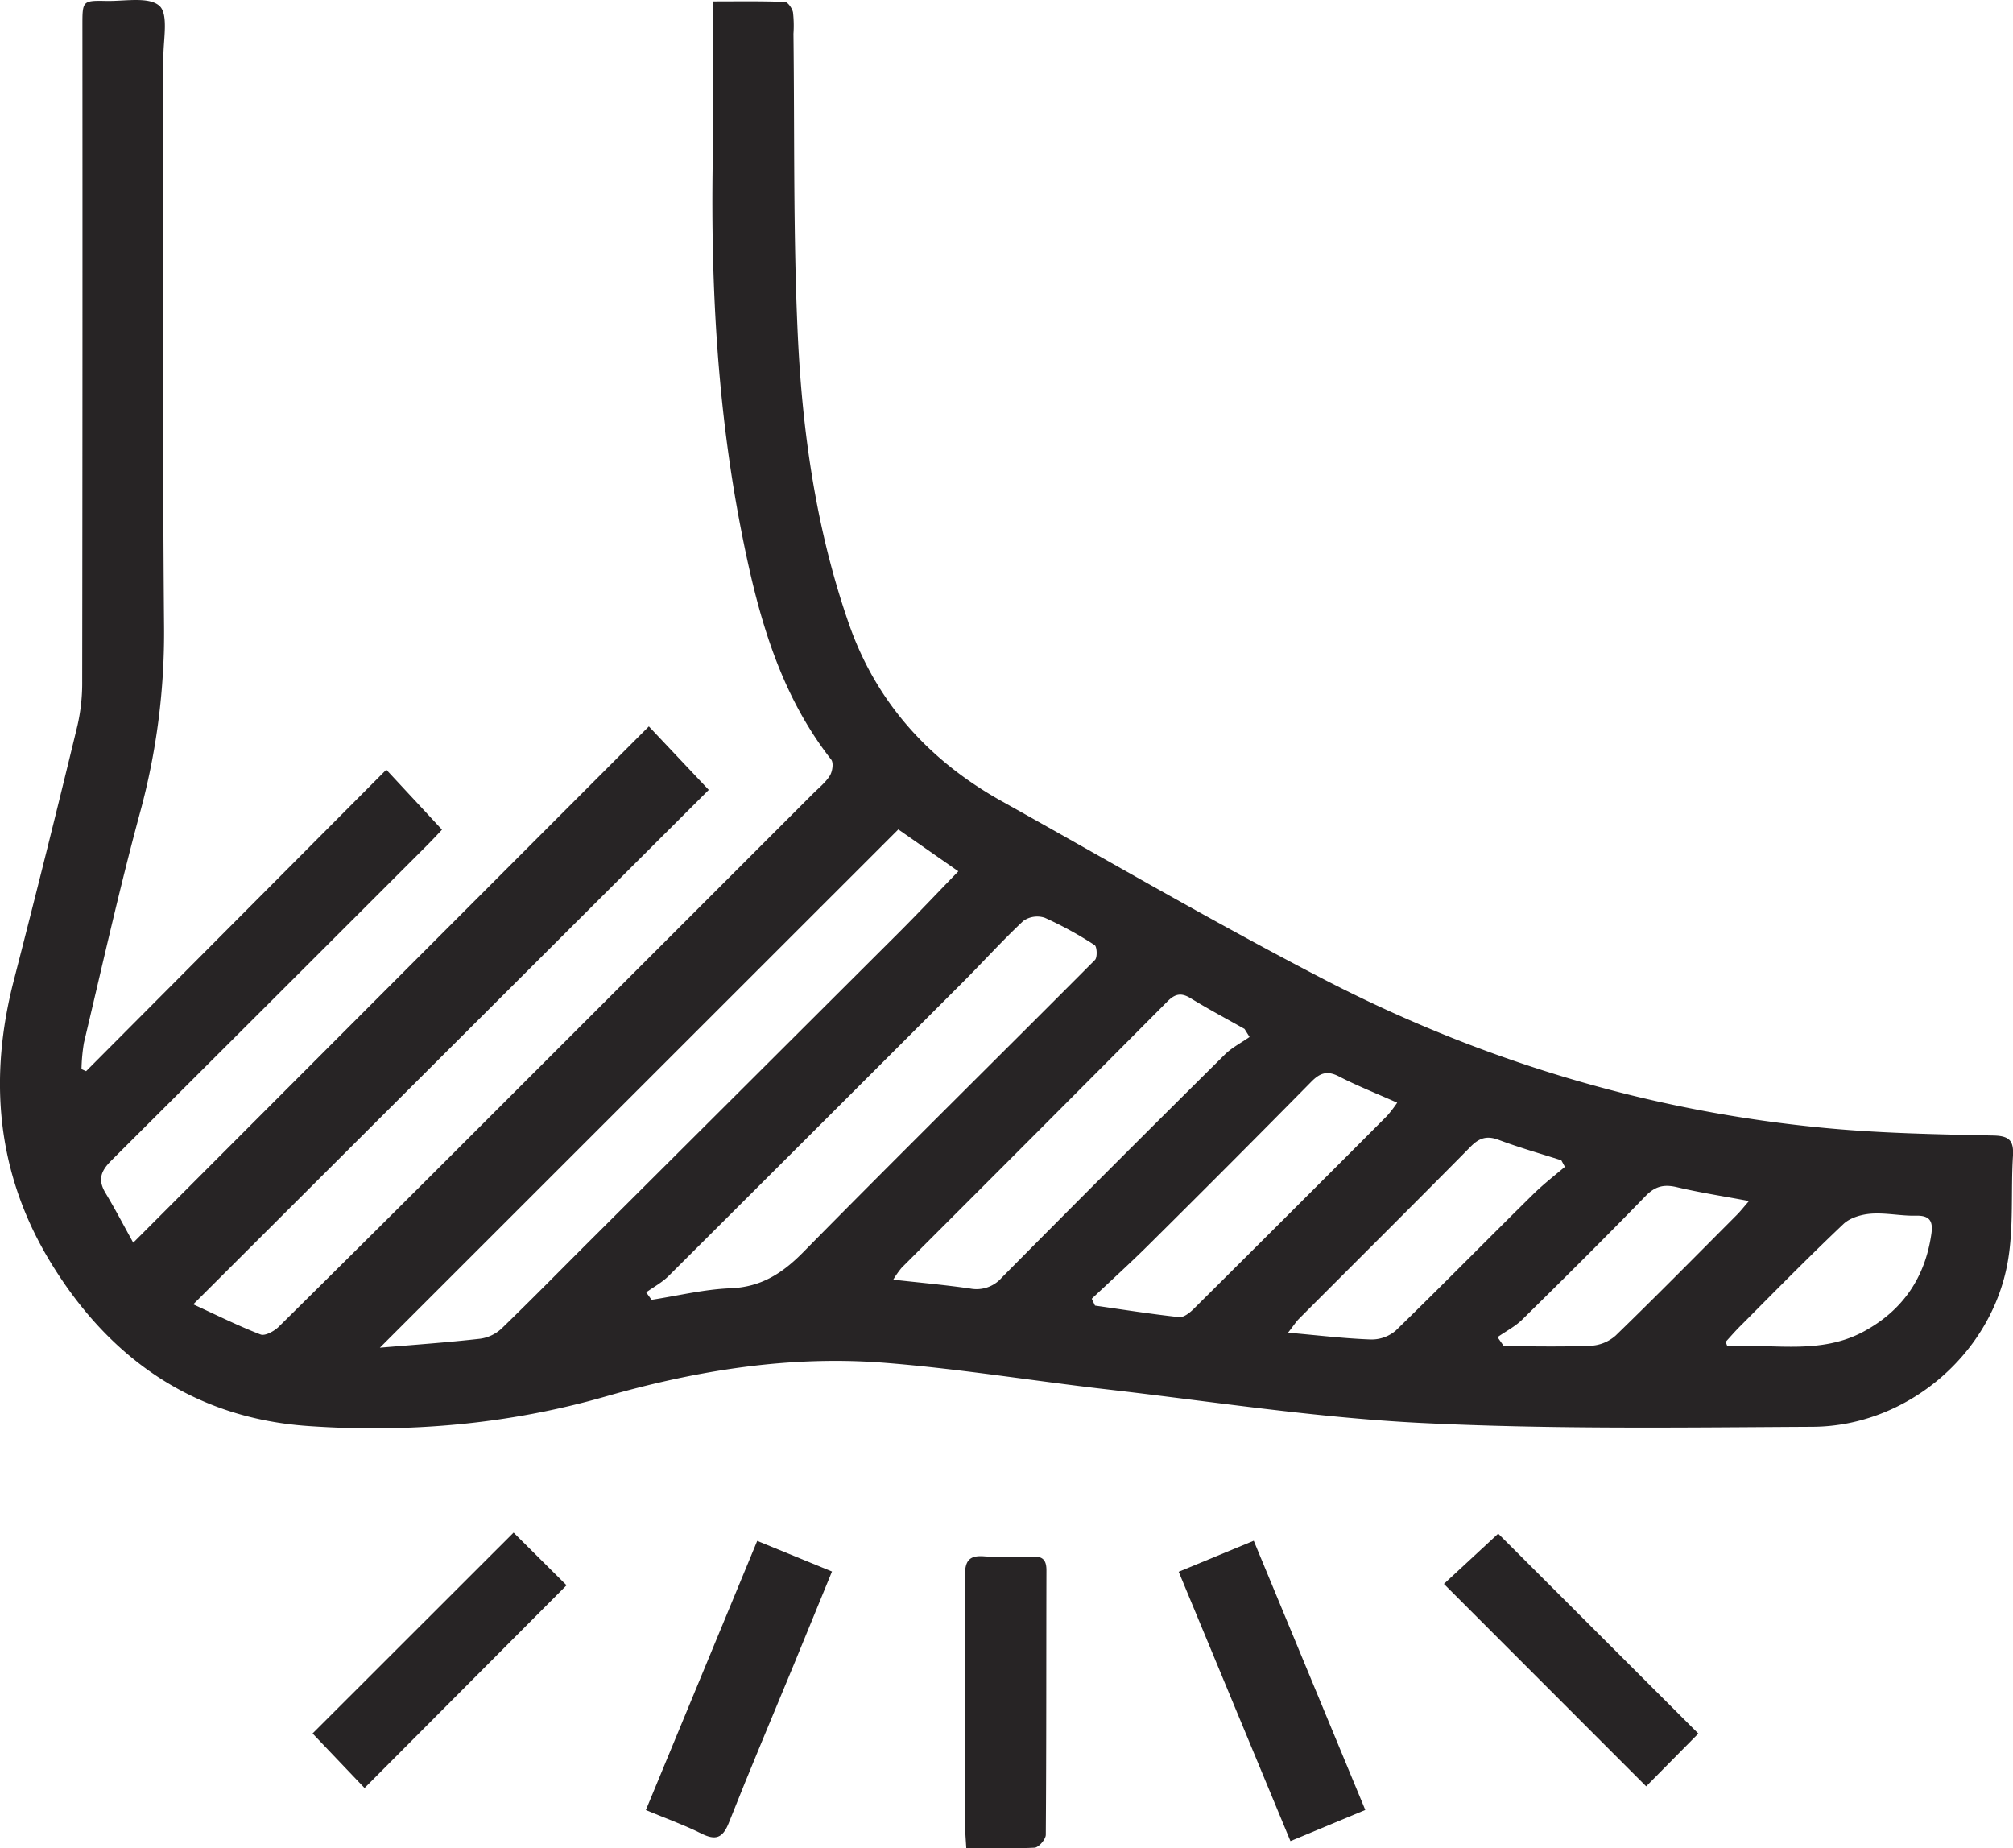 <svg xmlns="http://www.w3.org/2000/svg" viewBox="0 0 563.23 517.13"><defs><style>.cls-1{fill:#272425;}</style></defs><g id="Livello_2" data-name="Livello 2"><g id="OBJECT"><g id="Ii66ej"><path class="cls-1" d="M24.09,299.7l84-84.35c5.42,5.83,10.27,11.05,15.58,16.78-1,1.07-2.54,2.74-4.13,4.33q-44.17,44.18-88.43,88.28c-3,3-3.75,5.44-1.58,9.06,2.72,4.53,5.17,9.23,7.75,13.89L181.55,203.24,198.31,221,54.07,364.94c6.86,3.15,12.74,6.09,18.84,8.44,1.23.47,3.73-.88,5-2.09q28.26-27.92,56.31-56,46.61-46.58,93.19-93.17c1.65-1.65,3.56-3.15,4.77-5.08.74-1.17,1.1-3.61.39-4.51-14.85-19-20.75-41.42-25.25-64.48-6.56-33.69-8.42-67.71-7.92-101.94.22-15,0-29.93,0-45.71,7,0,13.6-.11,20.17.14.84,0,2.09,1.8,2.31,2.93a33,33,0,0,1,.13,6c.33,28.16-.09,56.35,1.22,84.45,1.29,27.48,5.24,54.79,14.39,80.89,7.63,21.74,22.37,38,42.48,49.25,29.76,16.62,59.23,33.79,89.46,49.5,44.6,23.19,92.1,37.55,142.28,42.14,15.23,1.4,30.59,1.67,45.9,2,4.49.1,5.75,1.44,5.48,5.76-.61,9.78.23,19.78-1.42,29.36-4.47,26-28.2,46.23-54.6,46.38-36.48.2-73,.73-109.44-1.07-29.54-1.46-58.92-6.06-88.35-9.44-20.67-2.38-41.24-5.77-62-7.4-26.49-2.08-52.45,2.12-78,9.44-27.19,7.8-55.1,10.21-83.14,8.26-32.77-2.28-56.76-19.68-73.13-47.51C-.94,327.37-3.1,301.52,3.77,274.67Q13,238.87,21.67,203A53.31,53.31,0,0,0,23,190.6q.12-91.74.06-183.47c0-6.87,0-7,6.74-6.86C34.93.37,41.65-1,44.61,1.65,47.19,4,45.71,11,45.71,16c0,53-.26,106,.19,159a191.48,191.48,0,0,1-6.69,52.25c-5.79,21.36-10.6,43-15.73,64.53a51,51,0,0,0-.68,7.34Zm227.26-67.64-145.06,145c9.77-.83,19-1.47,28.13-2.51a11,11,0,0,0,6-2.91c8.26-8,16.29-16.18,24.42-24.29q43.28-43.15,86.54-86.31c5.59-5.59,11-11.34,16.76-17.26ZM180.8,361.58c.51.7,1,1.4,1.52,2.09,7.34-1.13,14.66-2.94,22-3.23,8.65-.33,14.59-4.16,20.51-10.18,27-27.43,54.39-54.41,81.53-81.67.72-.72.59-3.74-.1-4.18a104.24,104.24,0,0,0-13.94-7.64,6.74,6.74,0,0,0-6,.89c-5.93,5.56-11.39,11.62-17.15,17.38q-41,41-82,81.87C185.36,358.75,183,360,180.8,361.58Zm168.82-71.45-1.4-2.24c-5.05-2.85-10.17-5.58-15.11-8.61-2.61-1.6-4.33-1.24-6.47.91q-37.12,37.32-74.37,74.52a27.26,27.26,0,0,0-2.34,3.32c7.69.86,14.61,1.48,21.48,2.47a9.35,9.35,0,0,0,8.85-3q31.08-31.39,62.47-62.48C344.7,293.08,347.31,291.75,349.62,290.13Zm-44.15,73.24c.3.64.6,1.28.91,1.92,7.84,1.12,15.66,2.37,23.53,3.22,1.28.14,3-1.22,4.09-2.31q27.12-26.94,54.1-54a36.19,36.19,0,0,0,2.83-3.69c-6-2.67-11.28-4.75-16.29-7.34-3.28-1.7-5.31-1-7.78,1.52q-22.8,23.13-45.87,46C315.94,353.69,310.65,358.48,305.47,363.37Zm132.38-36.91-1-1.83c-5.84-1.87-11.75-3.54-17.49-5.7-3.31-1.25-5.43-.6-7.88,1.88-15.92,16.13-32,32.1-48,48.14-.89.89-1.57,2-3.09,3.92,8.39.74,15.79,1.64,23.21,1.9a10.42,10.42,0,0,0,6.93-2.49c12.9-12.55,25.51-25.39,38.3-38C431.68,331.45,434.85,329,437.85,326.46ZM419,374.12l1.78,2.53c8.12,0,16.24.21,24.34-.13a11.42,11.42,0,0,0,6.92-2.83c11.46-11.12,22.68-22.5,33.95-33.81,1-1,1.87-2.13,3.37-3.85-7.28-1.37-13.79-2.36-20.18-3.88-3.63-.86-6.09-.27-8.78,2.51-11.36,11.71-22.94,23.19-34.57,34.63C423.82,371.22,421.24,372.53,419,374.12Zm63.85,1.36.47,1.21c12.81-.85,26,2.49,38.3-4.23,10.79-5.9,17-15,18.77-27.22.51-3.54-.39-5.22-4.38-5.11s-8.32-.85-12.43-.56c-2.68.19-5.91,1.11-7.79,2.89-9.65,9.14-19,18.65-28.36,28.06C485.79,372.11,484.32,373.82,482.8,375.48Z"></path><path class="cls-1" d="M460.59,499.79,404,443.16l15.19-14.07,56,55.94Z"></path><path class="cls-1" d="M270.36,517.08c-.12-2.25-.28-3.87-.28-5.5,0-23.49.07-47-.11-70.47,0-4.25,1-6.07,5.56-5.66a114.36,114.36,0,0,0,13.48.05c2.83-.08,3.78,1.07,3.78,3.84-.07,24.65,0,49.31-.18,74,0,1.27-2,3.54-3.12,3.61C283.37,517.28,277.21,517.08,270.36,517.08Z"></path><path class="cls-1" d="M382,506.4l-20.94,8.71-31.27-75.35,21-8.68Z"></path><path class="cls-1" d="M211.87,431.12l20.92,8.57c-3.64,8.87-7.14,17.42-10.66,26-6.09,14.75-12.32,29.44-18.19,44.27-1.72,4.34-3.71,5.05-7.77,3-4.73-2.36-9.75-4.15-15.46-6.53C191.12,481.25,201.42,456.36,211.87,431.12Z"></path><path class="cls-1" d="M158.52,443.54,102,500.26,87.46,485,143.7,428.8Z"></path></g></g></g></svg>